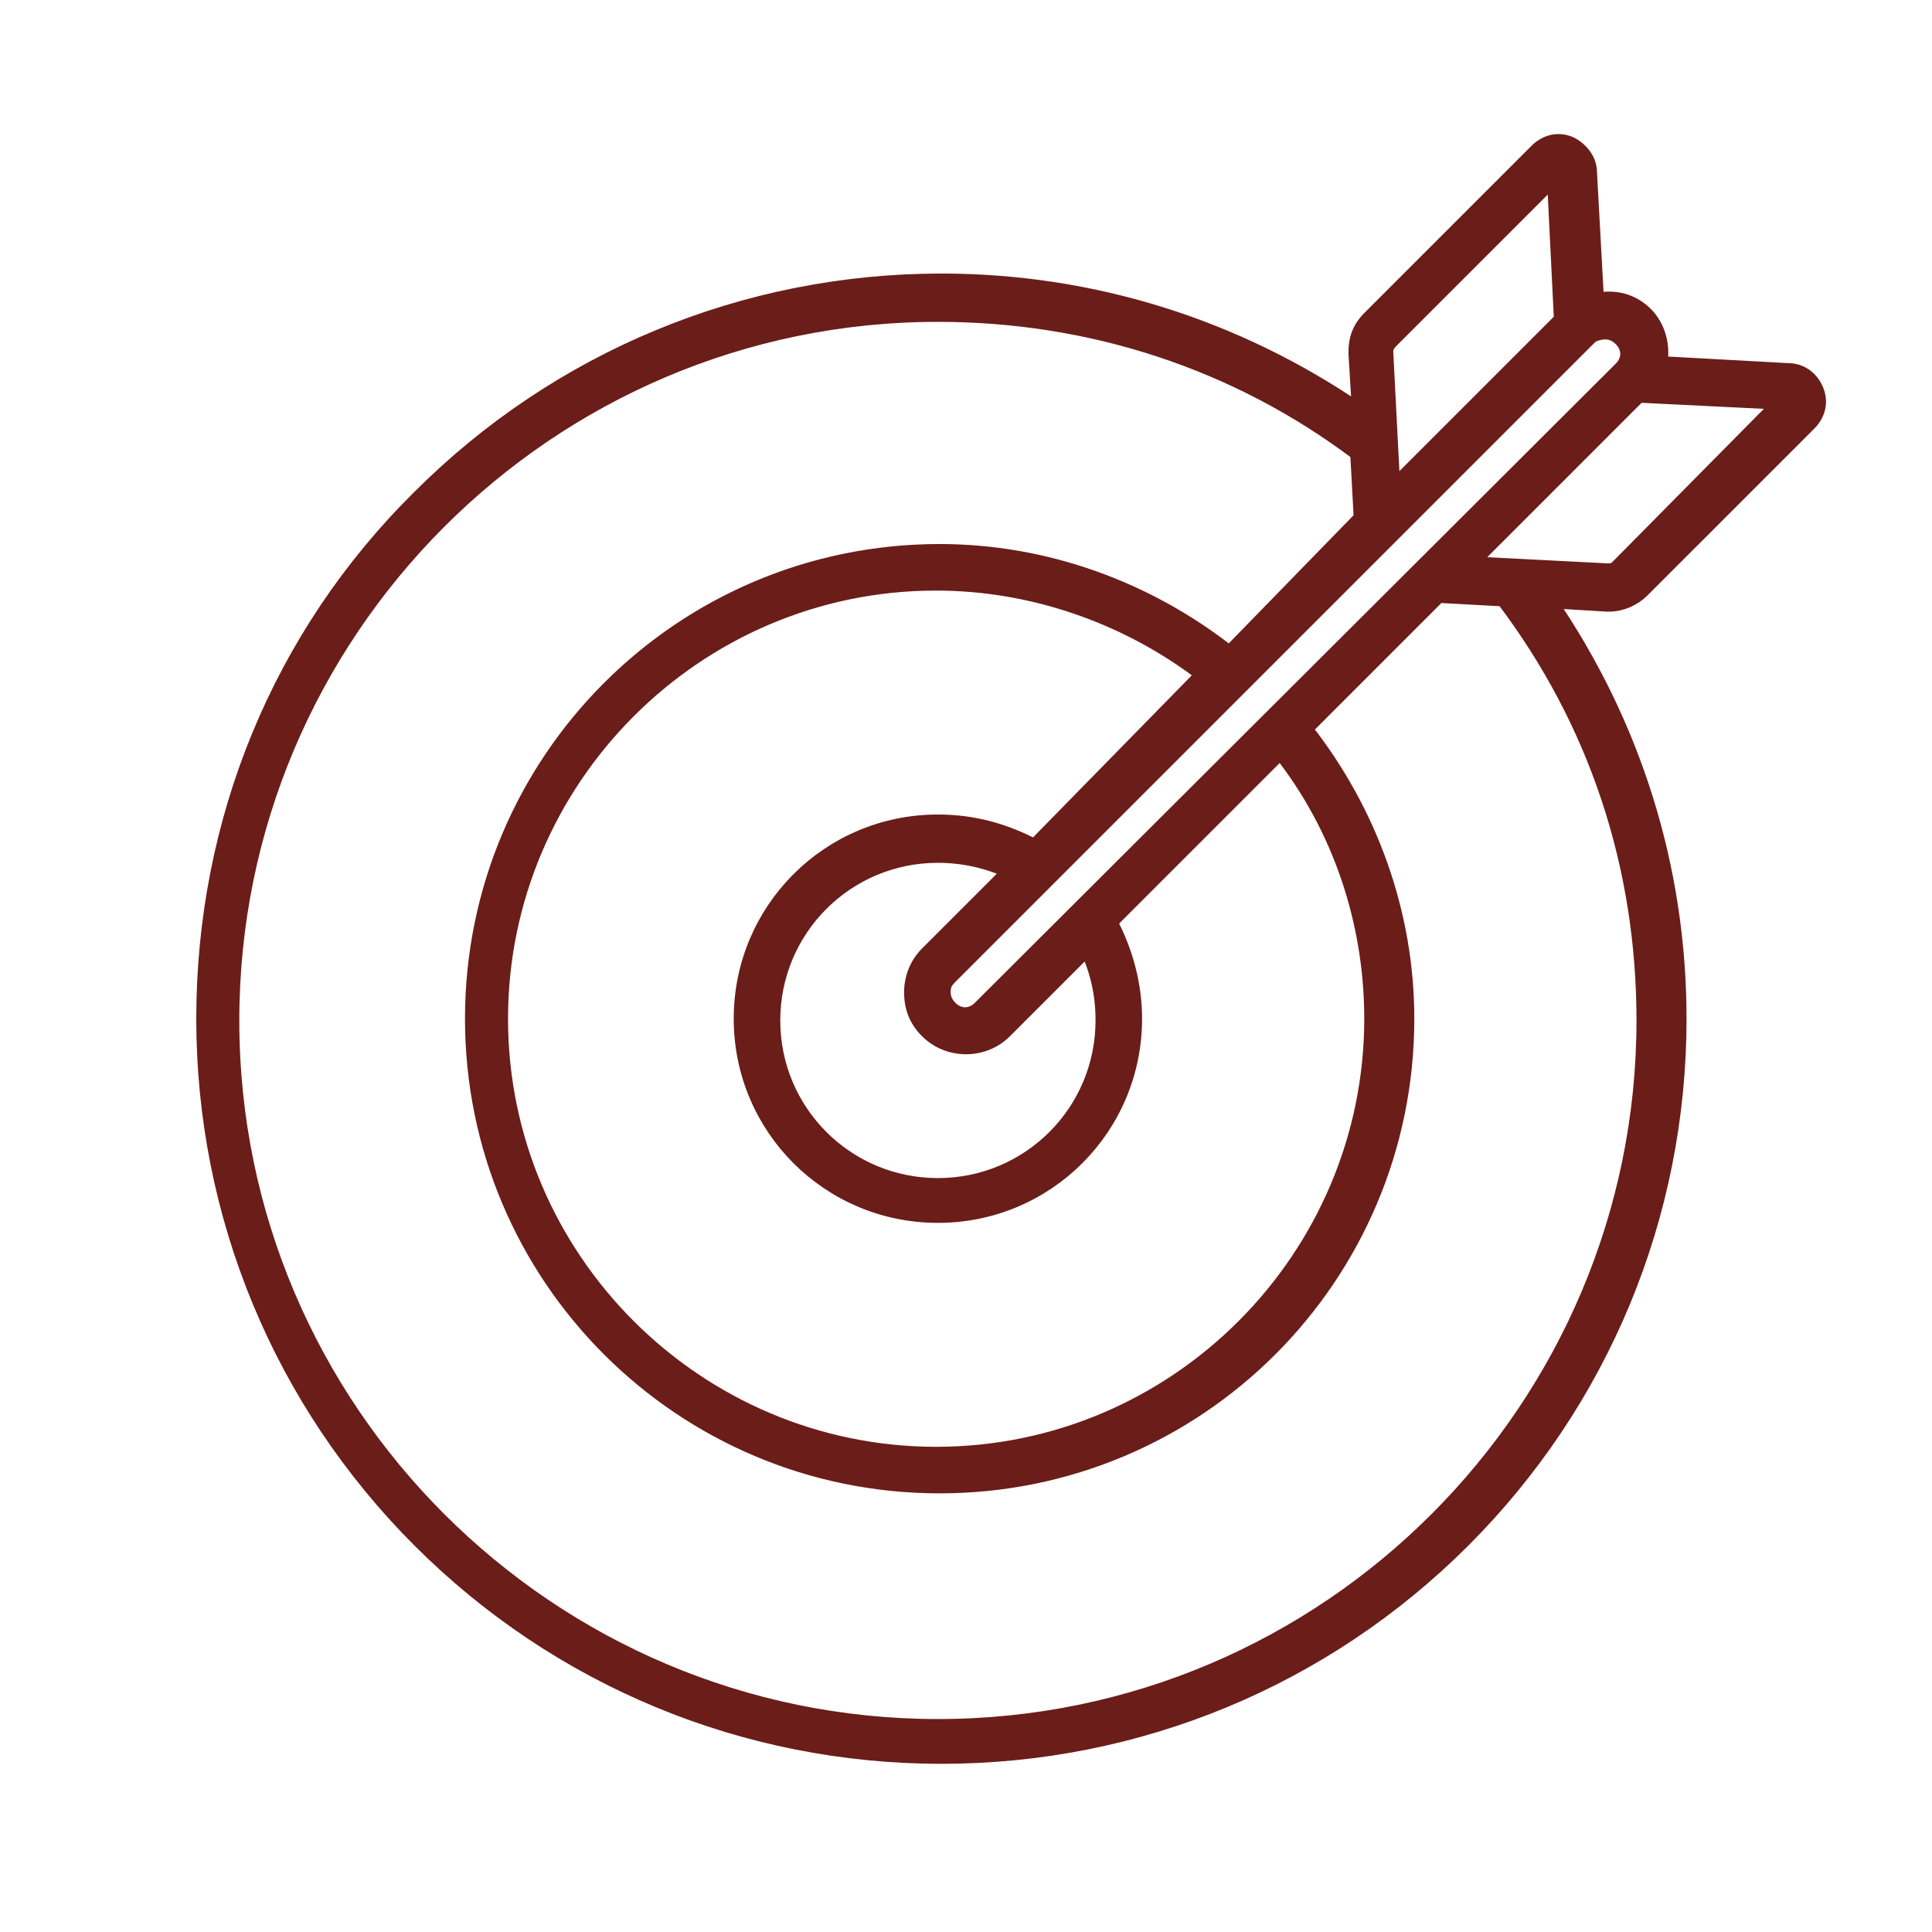 <?xml version="1.0" encoding="utf-8"?>
<!-- Generator: Adobe Illustrator 23.1.1, SVG Export Plug-In . SVG Version: 6.00 Build 0)  -->
<svg version="1.1" id="Layer_1" xmlns="http://www.w3.org/2000/svg" xmlns:xlink="http://www.w3.org/1999/xlink" x="0px" y="0px"
	 viewBox="0 0 110 110" style="enable-background:new 0 0 110 110;" xml:space="preserve">
<style type="text/css">
	.st0{fill:#6B1D19;}
	.st1{fill:#6B1D19;stroke:#6B1D19;stroke-width:0.85;stroke-miterlimit:10;}
</style>
<path class="st1" d="M91.6,34.4c0.7,0,1.4-0.3,1.9-0.8l9.5-9.5c0.5-0.5,0.7-1.2,0.4-1.9c-0.3-0.7-0.9-1.1-1.6-1.1l-7.3-0.4
	c0.2-1-0.1-2.1-0.8-2.8c-0.8-0.8-1.8-1-2.8-0.8l-0.4-7.3c0-0.7-0.5-1.3-1.1-1.6c-0.7-0.3-1.4-0.1-1.9,0.4l-9.5,9.5
	c-0.6,0.6-0.8,1.2-0.8,2l0.2,3.3c-7-4.8-15.2-7.4-23.8-7.4c-11.2,0-21.8,4.4-29.7,12.3c-8,7.9-12.3,18.5-12.3,29.7
	s4.4,21.8,12.3,29.7c7.9,7.9,18.5,12.3,29.7,12.3c11.2,0,21.8-4.4,29.7-12.3c7.9-7.9,12.3-18.5,12.3-29.7c0-8.6-2.6-16.8-7.4-23.8
	l3.3,0.2C91.4,34.4,91.5,34.4,91.6,34.4L91.6,34.4z M92.1,32.3c-0.2,0.2-0.4,0.2-0.6,0.2l-7.8-0.4l9.6-9.6l8.1,0.4L92.1,32.3z
	 M91.4,18.9c0.3,0,0.6,0.1,0.9,0.4c0.5,0.5,0.5,1.2,0,1.7L55.8,57.4c-0.5,0.5-1.2,0.5-1.7,0c-0.2-0.2-0.4-0.5-0.4-0.9
	s0.1-0.6,0.4-0.9l36.5-36.5C90.8,19,91.1,18.9,91.4,18.9L91.4,18.9z M52.8,58.7c0.6,0.6,1.4,0.9,2.2,0.9c0.8,0,1.6-0.3,2.2-0.9
	l4.7-4.7c0.6,1.3,0.9,2.6,0.9,4.1c0,5.2-4.2,9.4-9.4,9.4c-5.2,0-9.4-4.2-9.4-9.4c0-5.2,4.2-9.4,9.4-9.4c1.4,0,2.8,0.3,4.1,0.9
	l-4.7,4.7c-0.6,0.6-0.9,1.4-0.9,2.2C51.9,57.4,52.2,58.1,52.8,58.7z M58.9,48.2c-1.7-0.9-3.5-1.4-5.5-1.4c-6.2,0-11.2,5-11.2,11.2
	s5,11.2,11.2,11.2s11.2-5,11.2-11.2c0-1.9-0.5-3.8-1.4-5.5l9.7-9.7c3.4,4.3,5.2,9.7,5.2,15.2c0,13.6-11.1,24.8-24.8,24.8
	c-13.6,0-24.8-11.1-24.8-24.8c0-13.6,11.1-24.8,24.8-24.8c5.5,0,10.9,1.9,15.2,5.2L58.9,48.2z M79.2,19.4l9.3-9.3l0.4,8.1l-9.6,9.6
	L78.9,20C78.9,19.8,79,19.6,79.2,19.4L79.2,19.4z M93.6,58.1c0,22.1-18,40.2-40.2,40.2c-22.1,0-40.2-18-40.2-40.2
	c0-22.1,18-40.2,40.2-40.2c8.7,0,17,2.7,23.9,7.9l0.2,3.7L70,37.2c-4.7-3.7-10.5-5.8-16.5-5.8c-14.7,0-26.6,11.9-26.6,26.6
	s11.9,26.6,26.6,26.6s26.6-11.9,26.6-26.6c0-6-2.1-11.8-5.8-16.5l7.6-7.6l3.7,0.2C90.9,41.1,93.6,49.3,93.6,58.1L93.6,58.1z"/>
</svg>
